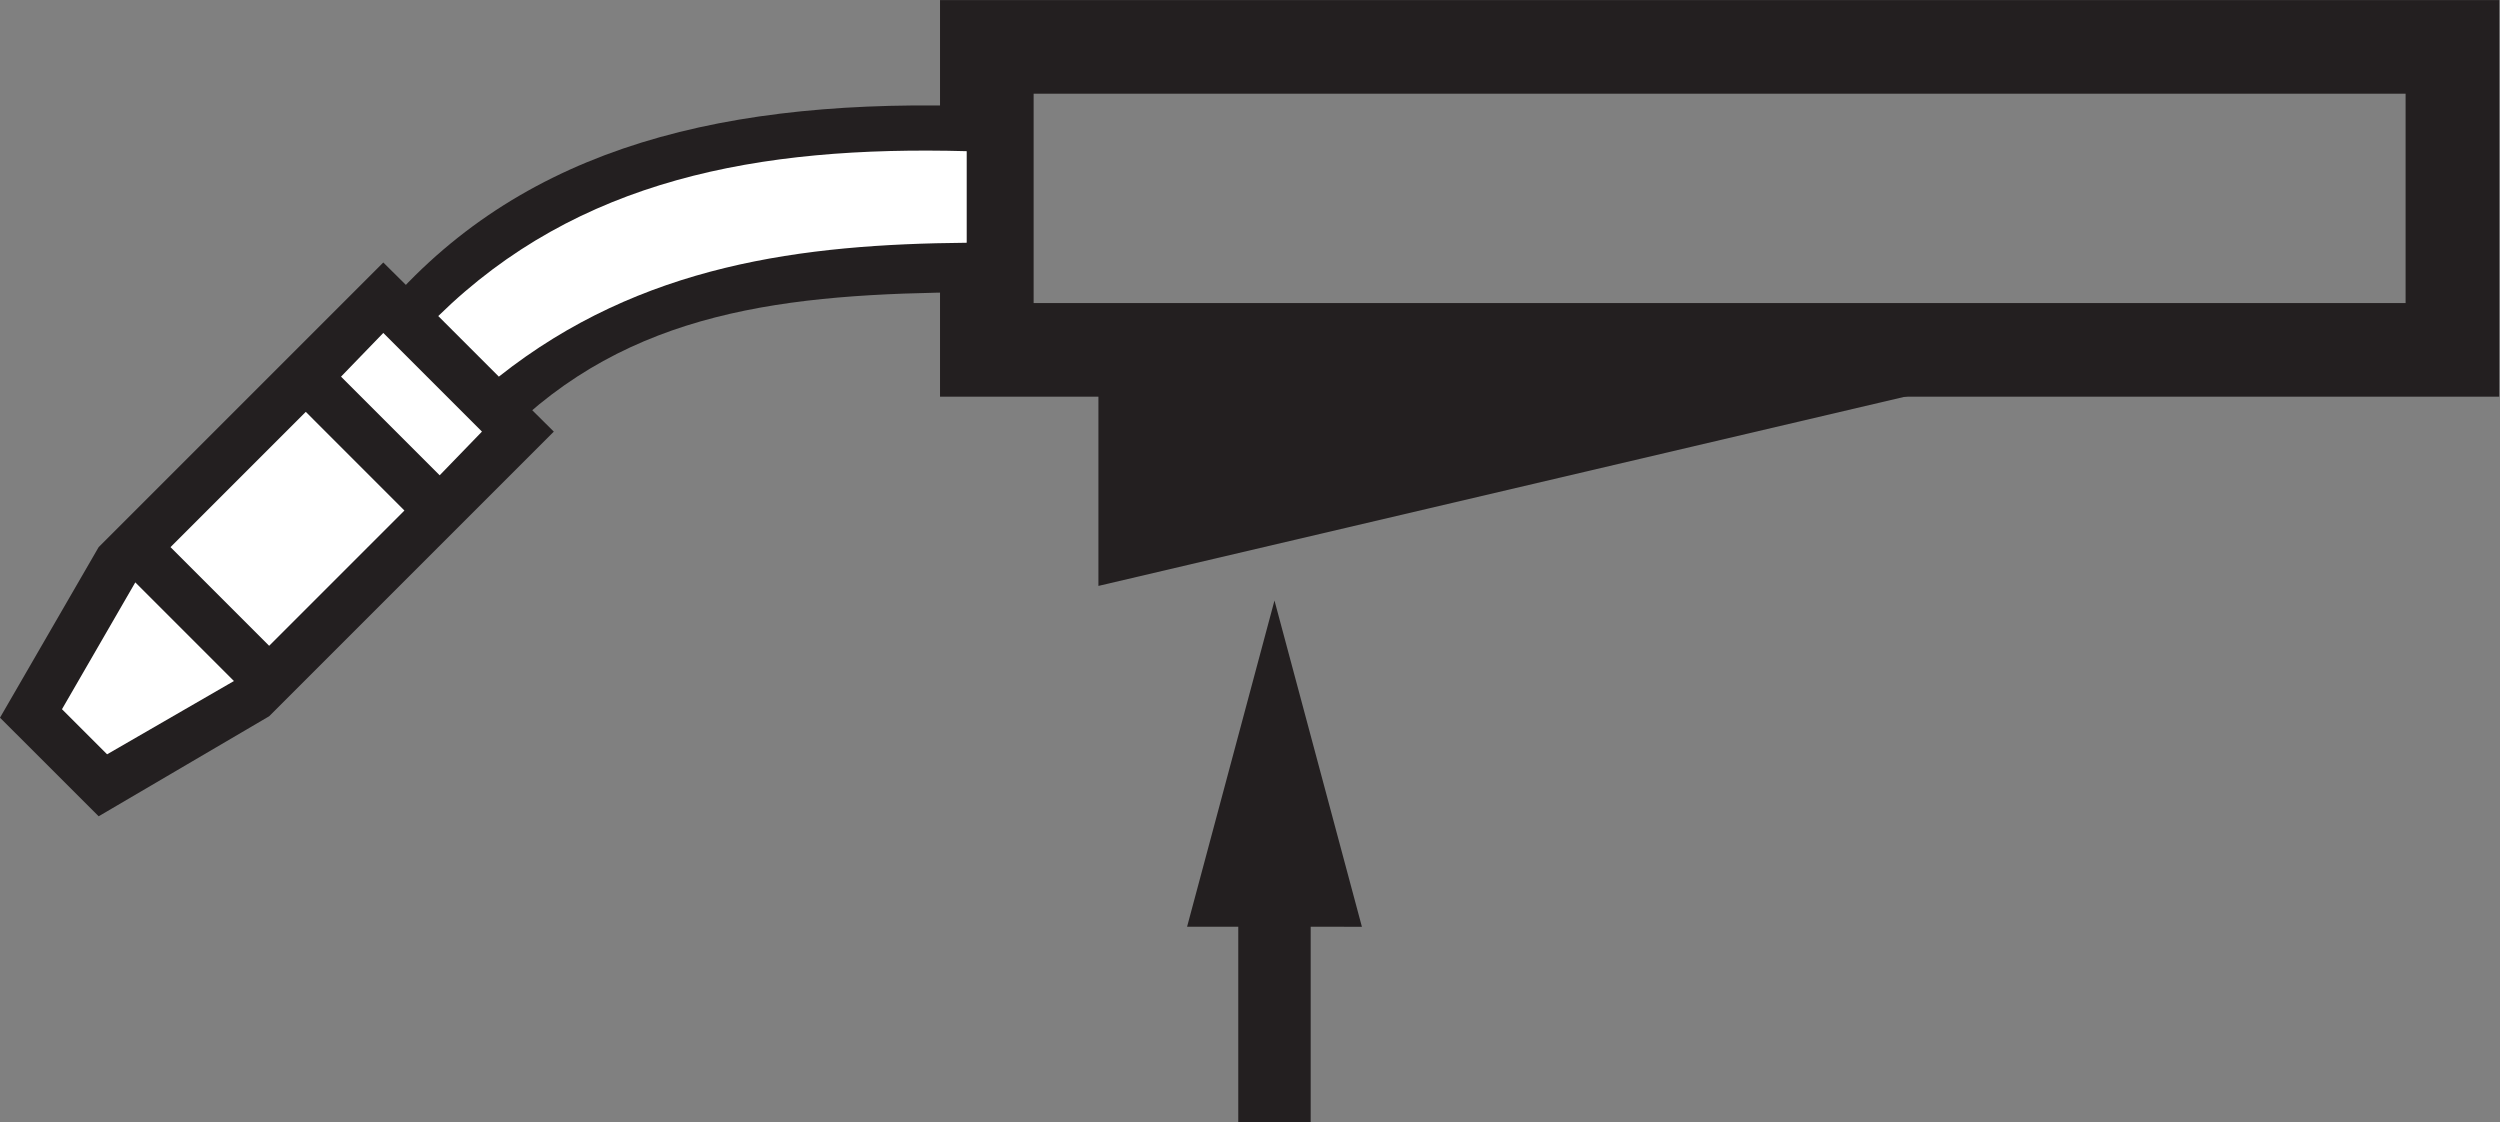 <?xml version="1.0" encoding="UTF-8" standalone="no"?>
<svg
   xmlns:dc="http://purl.org/dc/elements/1.1/"
   xmlns:cc="http://creativecommons.org/ns#"
   xmlns:rdf="http://www.w3.org/1999/02/22-rdf-syntax-ns#"
   xmlns:svg="http://www.w3.org/2000/svg"
   xmlns="http://www.w3.org/2000/svg"
   xmlns:sodipodi="http://sodipodi.sourceforge.net/DTD/sodipodi-0.dtd"
   xmlns:inkscape="http://www.inkscape.org/namespaces/inkscape"
   version="1.1"
   id="svg2"
   xml:space="preserve"
   width="70.293"
   height="31.547"
   viewBox="0 0 70.293 31.547"
   sodipodi:docname="secured..eps"><rect x="0" y="0" width="70.293" height="31.547" fill="#808080" stroke="none"/><defs
     id="defs6" /><sodipodi:namedview
     pagecolor="#ffffff"
     bordercolor="#666666"
     borderopacity="1"
     objecttolerance="10"
     gridtolerance="10"
     guidetolerance="10"
     inkscape:pageopacity="0"
     inkscape:pageshadow="2"
     inkscape:window-width="640"
     inkscape:window-height="480"
     id="namedview4" /><g
     id="g10"
     inkscape:groupmode="layer"
     inkscape:label="ink_ext_XXXXXX"
     transform="matrix(1.333,0,0,-1.333,0,31.547)"><g
       id="g12"
       transform="scale(0.1)"><path
         d="M 208.152,162.863 H 517.289 V 226.77 H 208.152 Z"
         style="fill:none;stroke:#231f20;stroke-width:19.746;stroke-linecap:butt;stroke-linejoin:miter;stroke-miterlimit:4;stroke-dasharray:none;stroke-opacity:1"
         id="path14" /><path
         d="M 80.848,181.293 116.816,145.621 56.77,85.578 20.809,64.481 0,85.281 20.809,121.254 80.848,181.293"
         style="fill:#231f20;fill-opacity:1;fill-rule:nonzero;stroke:none"
         id="path16" /><path
         d="m 80.848,166.434 20.812,-20.813 -8.918,-9.215 -20.809,20.809 8.914,9.219"
         style="fill:#ffffff;fill-opacity:1;fill-rule:nonzero;stroke:none"
         id="path18" /><path
         d="M 64.5,149.789 85.305,128.977 56.77,100.441 35.965,121.254 64.5,149.789"
         style="fill:#ffffff;fill-opacity:1;fill-rule:nonzero;stroke:none"
         id="path20" /><path
         d="M 28.539,113.82 49.344,93.012 22.59,77.555 13.074,87.066 28.539,113.82"
         style="fill:#ffffff;fill-opacity:1;fill-rule:nonzero;stroke:none"
         id="path22" /><path
         d="m 84.719,175.641 26.445,-26.45 c 27.352,24.079 61.535,25.86 101.066,25.86 l 0.297,38.937 c -54.988,2.68 -97.793,-6.539 -127.808,-38.347"
         style="fill:#231f20;fill-opacity:1;fill-rule:nonzero;stroke:none"
         id="path24" /><path
         d="m 92.441,169.996 12.782,-12.781 c 30.019,23.777 64.203,27.937 98.687,28.242 v 19.316 c -43.996,1.192 -82.043,-5.941 -111.469,-34.777"
         style="fill:#ffffff;fill-opacity:1;fill-rule:nonzero;stroke:none"
         id="path26" /><path
         d="M 443.93,162.863 231.691,113.074 v 49.789 z"
         style="fill:#231f20;fill-opacity:1;fill-rule:nonzero;stroke:none"
         id="path28" /><path
         d="M 276.465,41.18 287.27,41.176 268.828,109.992 250.391,41.18 h 10.8 V -0.004 h 15.274 V 41.18"
         style="fill:#231f20;fill-opacity:1;fill-rule:nonzero;stroke:none"
         id="path30" /></g></g></svg>
